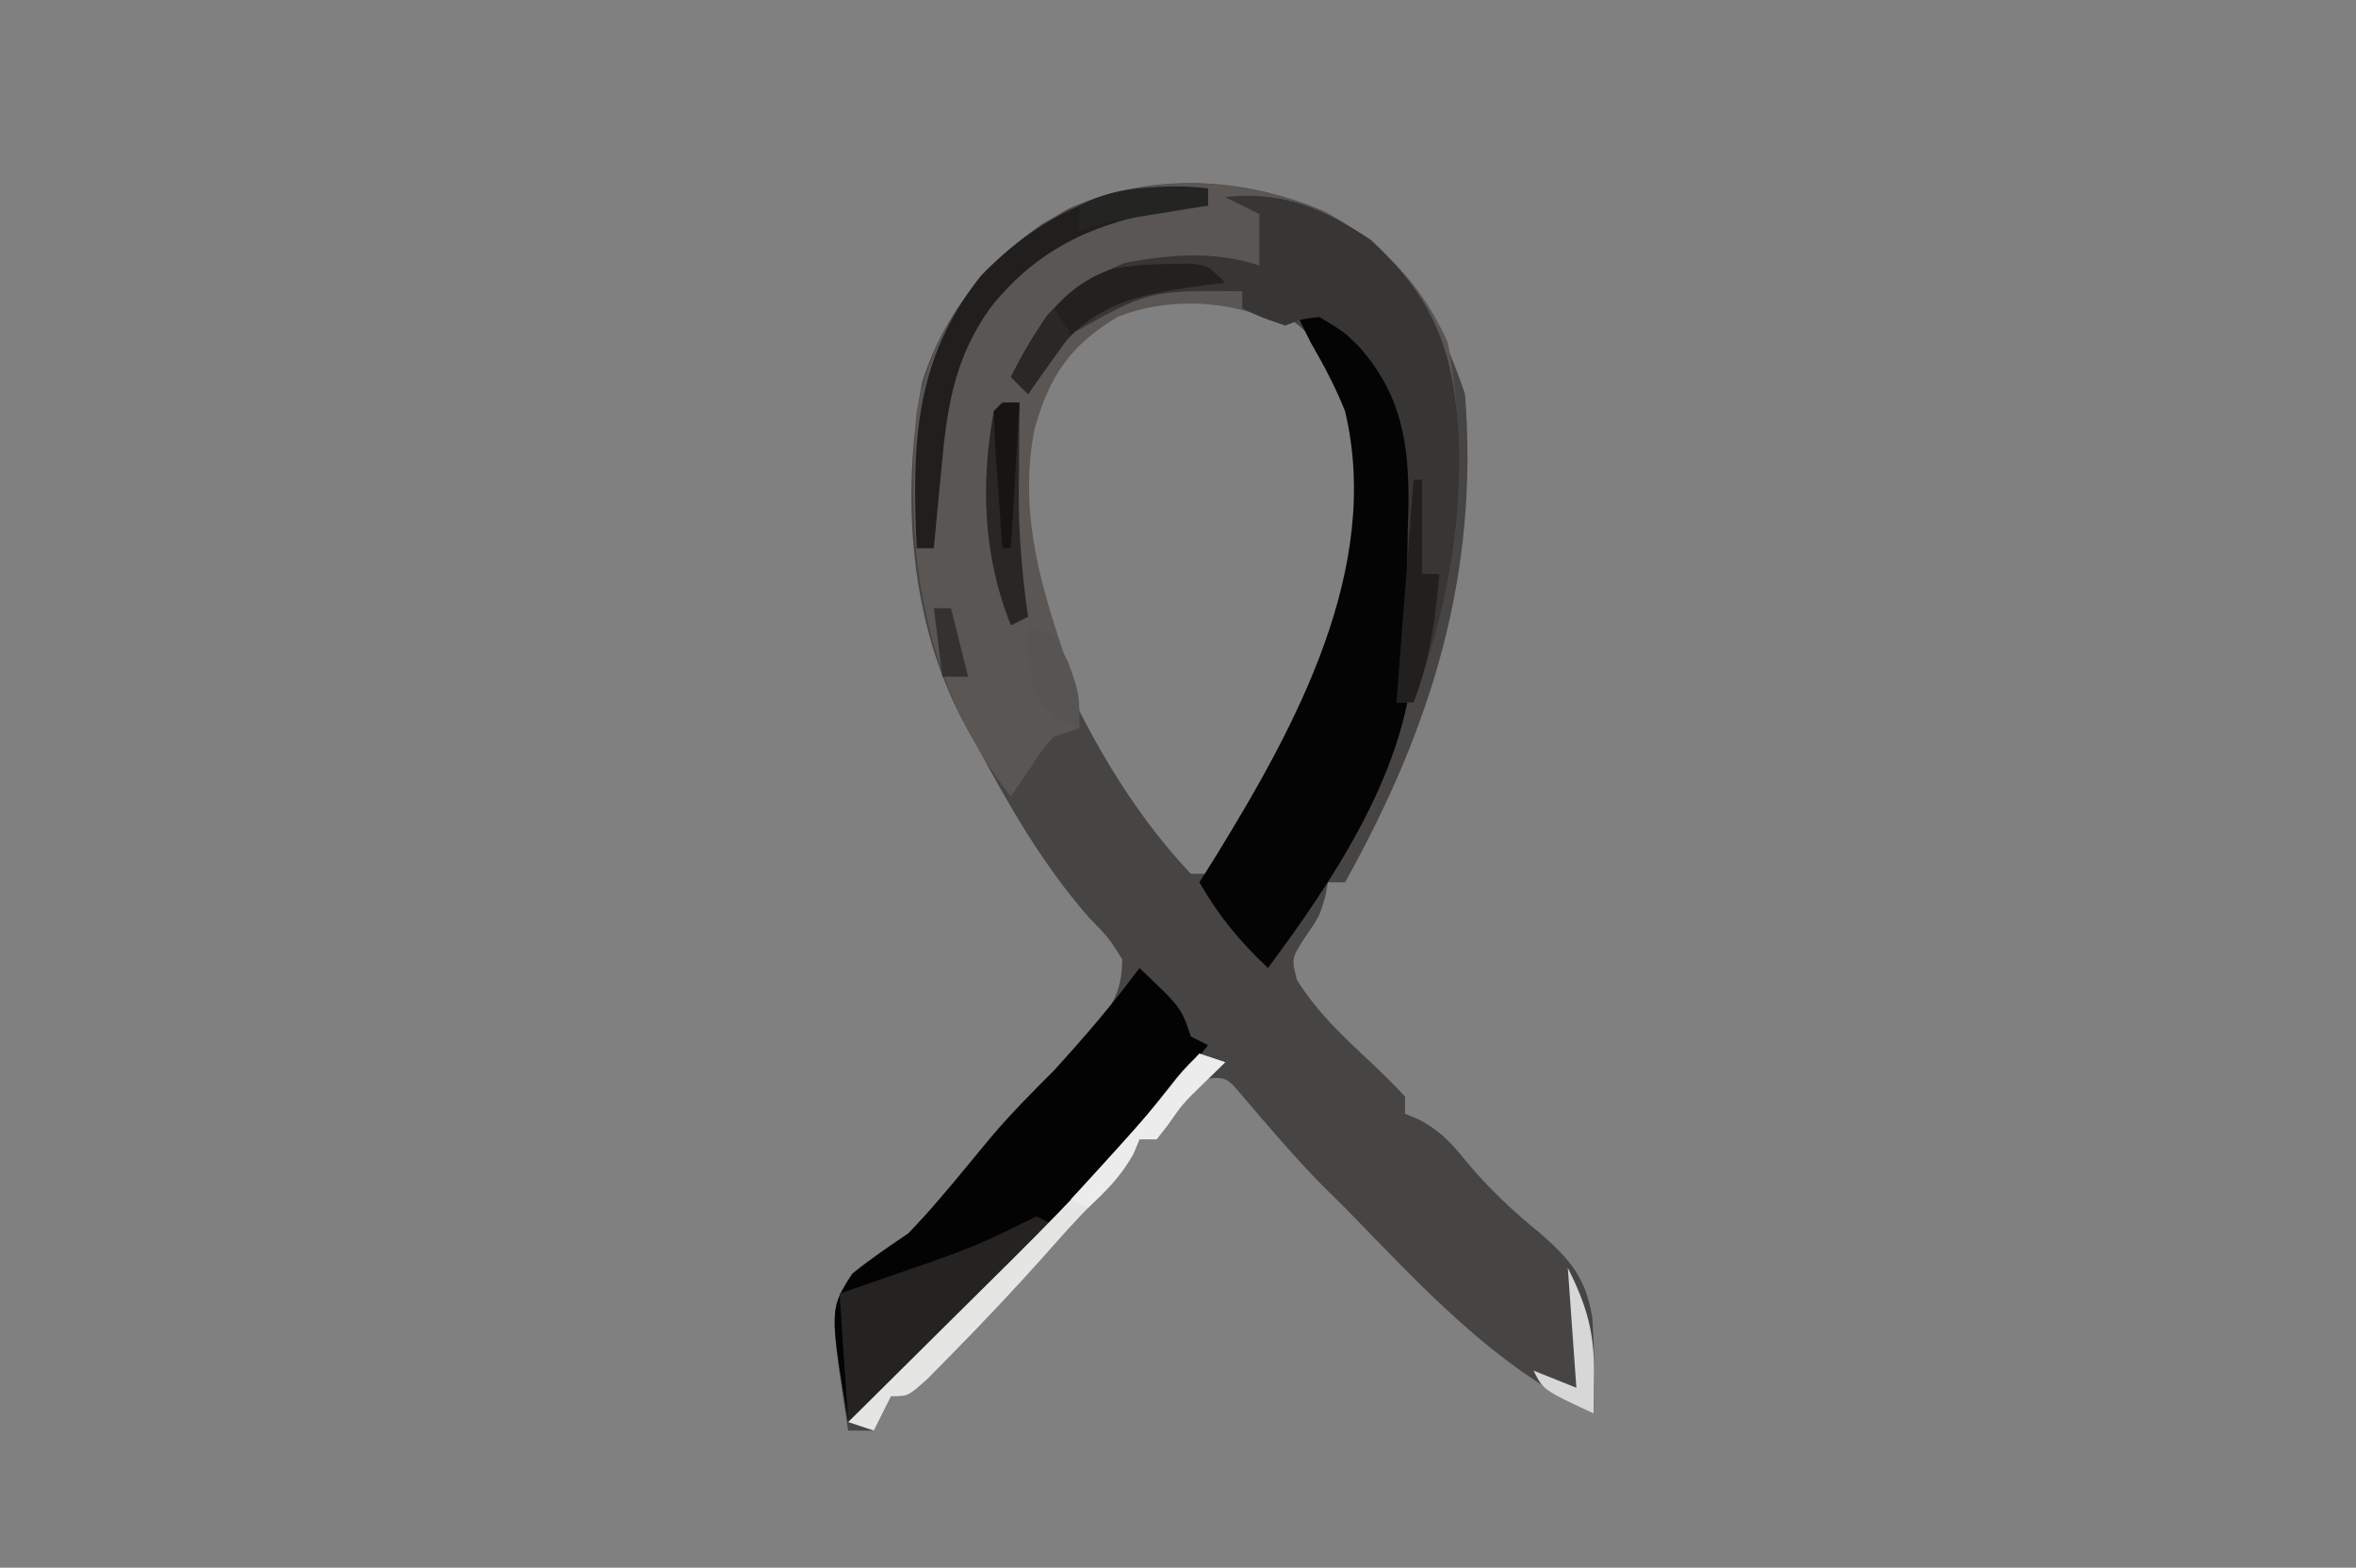 <?xml version="1.0" encoding="UTF-8"?>
<svg version="1.1" xmlns="http://www.w3.org/2000/svg" width="275" height="183">
<rect width="100%" height="100%" fill="#808080" stroke="none"/>
<path d="M0 0 C8.959 4.846 13.265 11.812 16.434 21.316 C18.081 42.291 12.578 60.113 2.434 78.316 C1.774 78.316 1.114 78.316 0.434 78.316 C0.33 78.873 0.227 79.43 0.121 80.004 C-0.566 82.316 -0.566 82.316 -2.254 84.754 C-3.824 87.199 -3.824 87.199 -3.191 89.691 C-0.855 93.466 2.206 96.297 5.434 99.316 C6.802 100.614 8.152 101.933 9.434 103.316 C9.434 103.976 9.434 104.636 9.434 105.316 C10.028 105.572 10.622 105.827 11.234 106.09 C13.662 107.444 14.883 108.788 16.621 110.941 C19.273 114.121 22.036 116.705 25.246 119.316 C28.769 122.39 30.576 124.578 31.305 129.219 C31.533 132.928 31.588 136.604 31.434 140.316 C19.884 134.912 11.215 125.324 2.434 116.316 C1.588 115.482 0.742 114.648 -0.129 113.789 C-3.421 110.45 -6.433 106.89 -9.48 103.328 C-11.443 100.969 -11.443 100.969 -14.566 101.316 C-15.956 102.858 -15.956 102.858 -17.129 104.816 C-18.383 106.785 -18.383 106.785 -19.566 108.316 C-20.226 108.316 -20.886 108.316 -21.566 108.316 C-21.793 108.873 -22.02 109.43 -22.254 110.004 C-23.567 112.317 -25.058 113.896 -26.969 115.723 C-28.969 117.718 -30.819 119.825 -32.691 121.941 C-36.208 125.866 -39.803 129.692 -43.504 133.441 C-44.42 134.372 -45.337 135.303 -46.281 136.262 C-48.566 138.316 -48.566 138.316 -50.566 138.316 C-51.556 140.296 -51.556 140.296 -52.566 142.316 C-53.556 142.316 -54.546 142.316 -55.566 142.316 C-57.738 128.183 -57.738 128.183 -55.098 123.977 C-53.003 122.265 -50.818 120.813 -48.566 119.316 C-47.292 118.005 -46.061 116.65 -44.879 115.254 C-44.31 114.586 -43.742 113.918 -43.156 113.23 C-41.747 111.534 -40.343 109.832 -38.941 108.129 C-36.607 105.365 -34.124 102.874 -31.566 100.316 C-30.301 98.997 -29.052 97.663 -27.816 96.316 C-27.223 95.677 -26.63 95.038 -26.02 94.379 C-24.26 91.881 -23.627 90.384 -23.566 87.316 C-25.148 84.786 -25.148 84.786 -27.504 82.379 C-32.891 76.17 -36.702 69.544 -40.566 62.316 C-40.989 61.575 -41.412 60.834 -41.848 60.07 C-48.427 48.084 -49.412 33.265 -46.945 19.969 C-44.072 10.89 -38.182 4.465 -30.004 -0.246 C-20.384 -4.607 -9.649 -4.115 0 0 Z M-31.941 18.066 C-37.296 28.776 -35.677 39.618 -32.066 50.703 C-28.141 60.159 -22.648 69.862 -15.566 77.316 C-14.576 77.316 -13.586 77.316 -12.566 77.316 C-3.479 62.123 7.091 43.917 3.949 25.473 C2.288 19.197 0.124 14.942 -5.566 11.504 C-15.791 7.7 -24.959 9.982 -31.941 18.066 Z " fill="#464544" transform="translate(154.566,24.684)"/>
<path d="M0 0 C6.678 3.638 11.345 8.401 14.438 15.328 C17.102 30.154 15.431 43.24 10.438 57.328 C9.777 57.328 9.117 57.328 8.438 57.328 C8.596 56.256 8.755 55.183 8.918 54.078 C9.609 48.501 9.698 42.942 9.75 37.328 C9.779 36.287 9.808 35.245 9.838 34.172 C9.898 26.874 8.948 21.268 3.99 15.703 C2.297 14.052 2.297 14.052 -0.562 12.328 C-2.636 12.576 -2.636 12.576 -4.562 13.328 C-5.308 13.021 -6.053 12.715 -6.82 12.398 C-12.213 10.294 -18.593 10.184 -24.016 12.273 C-29.605 15.565 -32.109 19.237 -33.812 25.453 C-35.579 34.526 -33.408 42.678 -30.5 51.285 C-29.573 54.295 -29.009 57.214 -28.562 60.328 C-30.047 60.823 -30.047 60.823 -31.562 61.328 C-33.002 62.957 -33.002 62.957 -34.25 64.891 C-34.687 65.531 -35.124 66.172 -35.574 66.832 C-36.063 67.573 -36.063 67.573 -36.562 68.328 C-46.829 55.197 -49.089 39.546 -47.562 23.328 C-45.806 13.862 -40.685 6.969 -32.902 1.438 C-22.58 -4.508 -10.923 -4.616 0 0 Z " fill="#595654" transform="translate(154.562,24.672)"/>
<path d="M0 0 C4.254 0.491 7.174 2.963 10 6 C14.416 12.218 14.567 18.272 14.375 25.688 C14.355 26.759 14.335 27.83 14.314 28.934 C14.239 31.958 14.126 34.978 14 38 C13.964 39.25 13.928 40.501 13.891 41.789 C12.766 54.589 4.507 66.892 -3 77 C-6.306 73.873 -8.743 70.938 -11 67 C-10.022 65.438 -10.022 65.438 -9.023 63.844 C0.24 48.769 10.346 30.311 6 12 C4.885 9.185 3.514 6.617 2 4 C1.326 2.67 0.657 1.338 0 0 Z " fill="#040404" transform="translate(151,36)"/>
<path d="M0 0 C4.875 4.625 4.875 4.625 6 8 C6.66 8.33 7.32 8.66 8 9 C-1.348 21.106 -11.846 31.938 -22.625 42.75 C-23.128 43.256 -23.631 43.762 -24.15 44.283 C-25.589 45.728 -27.033 47.169 -28.477 48.609 C-29.323 49.455 -30.169 50.3 -31.042 51.171 C-33 53 -33 53 -34 53 C-36.172 39.814 -36.172 39.814 -33.531 35.727 C-31.433 34.008 -29.242 32.525 -27 31 C-25.726 29.688 -24.496 28.332 -23.312 26.938 C-22.744 26.27 -22.176 25.602 -21.59 24.914 C-20.18 23.217 -18.777 21.516 -17.375 19.812 C-15.041 17.048 -12.557 14.557 -10 12 C-6.49 8.125 -3.098 4.215 0 0 Z " fill="#030303" transform="translate(133,113)"/>
<path d="M0 0 C6.661 -0.724 11.468 1.303 17 5 C24.436 11.903 26.693 17.96 27.273 28.023 C27.631 39.18 25.719 48.508 22 59 C21.34 59 20.68 59 20 59 C20.159 57.928 20.317 56.855 20.48 55.75 C21.171 50.173 21.26 44.614 21.312 39 C21.342 37.958 21.371 36.917 21.4 35.844 C21.46 28.546 20.51 22.94 15.552 17.375 C13.859 15.724 13.859 15.724 11 14 C8.926 14.248 8.926 14.248 7 15 C4.25 14.062 4.25 14.062 2 13 C2 12.34 2 11.68 2 11 C-8.89 10.899 -8.89 10.899 -18 16 C-19.818 18.271 -21.404 20.559 -23 23 C-23.66 22.34 -24.32 21.68 -25 21 C-21.779 14.681 -18.537 10.401 -11.688 7.688 C-6.325 6.688 -1.22 6.26 4 8 C4 6.02 4 4.04 4 2 C2.68 1.34 1.36 0.68 0 0 Z " fill="#373634" transform="translate(143,23)"/>
<path d="M0 0 C0.66 0.33 1.32 0.66 2 1 C-1.254 4.279 -4.511 7.554 -7.772 10.827 C-8.881 11.941 -9.99 13.057 -11.098 14.173 C-12.687 15.774 -14.279 17.372 -15.871 18.969 C-16.369 19.472 -16.867 19.975 -17.38 20.493 C-18.568 21.681 -19.781 22.844 -21 24 C-21.33 24 -21.66 24 -22 24 C-22.33 19.05 -22.66 14.1 -23 9 C-21.842 8.602 -20.685 8.203 -19.492 7.793 C-17.953 7.258 -16.414 6.723 -14.875 6.188 C-14.114 5.926 -13.354 5.665 -12.57 5.396 C-9.085 4.18 -5.864 2.93 -2.57 1.238 C-1.722 0.83 -0.874 0.421 0 0 Z " fill="#242321" transform="translate(121,142)"/>
<path d="M0 0 C0 0.66 0 1.32 0 2 C-1.125 2.112 -1.125 2.112 -2.273 2.227 C-11.851 3.457 -19.413 6.285 -25.5 14.062 C-29.688 20.016 -30.48 25.72 -31.125 32.812 C-31.211 33.696 -31.298 34.58 -31.387 35.49 C-31.598 37.66 -31.8 39.83 -32 42 C-32.66 42 -33.32 42 -34 42 C-34.543 29.987 -34.35 20.033 -26.5 10.188 C-19.18 2.622 -10.515 -1.256 0 0 Z " fill="#211F1E" transform="translate(141,22)"/>
<path d="M0 0 C0.99 0.33 1.98 0.66 3 1 C2.237 1.742 1.474 2.485 0.688 3.25 C-1.956 5.824 -1.956 5.824 -3.688 8.312 C-4.121 8.869 -4.554 9.426 -5 10 C-5.66 10 -6.32 10 -7 10 C-7.227 10.557 -7.454 11.114 -7.688 11.688 C-9 14 -10.492 15.579 -12.402 17.406 C-14.403 19.402 -16.253 21.509 -18.125 23.625 C-21.642 27.55 -25.237 31.375 -28.938 35.125 C-29.854 36.056 -30.771 36.986 -31.715 37.945 C-34 40 -34 40 -36 40 C-36.66 41.32 -37.32 42.64 -38 44 C-38.99 43.67 -39.98 43.34 -41 43 C-40.138 42.149 -39.277 41.298 -38.389 40.421 C-35.146 37.215 -31.911 34.002 -28.677 30.787 C-27.285 29.405 -25.892 28.025 -24.496 26.647 C-17.151 19.391 -9.998 12.184 -3.617 4.05 C-2 2 -2 2 0 0 Z " fill="#E5E5E4" transform="translate(140,123)"/>
<path d="M0 0 C1.164 -0.021 1.164 -0.021 2.352 -0.043 C4.375 0.188 4.375 0.188 6.375 2.188 C5.578 2.285 4.782 2.383 3.961 2.484 C-2.991 3.465 -8.457 4.259 -13.09 10.004 C-14.322 11.694 -15.48 13.437 -16.625 15.188 C-17.285 14.527 -17.945 13.867 -18.625 13.188 C-15.86 7.764 -12.884 2.581 -6.727 0.566 C-4.451 0.156 -2.312 0.019 0 0 Z " fill="#22211F" transform="translate(136.625,30.812)"/>
<path d="M0 0 C0.66 0 1.32 0 2 0 C1.988 1.134 1.977 2.269 1.965 3.438 C1.955 4.958 1.946 6.479 1.938 8 C1.929 8.744 1.921 9.488 1.912 10.254 C1.89 15.261 2.285 20.043 3 25 C2.34 25.33 1.68 25.66 1 26 C-2.245 17.996 -2.558 9.415 -1 1 C-0.67 0.67 -0.34 0.34 0 0 Z " fill="#282725" transform="translate(117,47)"/>
<path d="M0 0 C0.33 0 0.66 0 1 0 C1 3.63 1 7.26 1 11 C1.66 11 2.32 11 3 11 C2.555 16.273 1.916 21.018 0 26 C-0.66 26 -1.32 26 -2 26 C-1.34 17.42 -0.68 8.84 0 0 Z " fill="#22201E" transform="translate(165,56)"/>
<path d="M0 0 C0.99 0.33 1.98 0.66 3 1 C2.237 1.742 1.474 2.485 0.688 3.25 C-1.956 5.824 -1.956 5.824 -3.688 8.312 C-4.337 9.148 -4.337 9.148 -5 10 C-5.66 10 -6.32 10 -7 10 C-7.247 10.578 -7.495 11.155 -7.75 11.75 C-9.167 14.3 -10.876 16.018 -13 18 C-13.66 17.67 -14.32 17.34 -15 17 C-14.336 16.276 -13.672 15.551 -12.988 14.805 C-8.555 9.951 -4.141 5.107 0 0 Z " fill="#ECECEC" transform="translate(140,123)"/>
<path d="M0 0 C3 1 3 1 4.688 4.312 C6 8 6 8 6 12 C3.219 10.98 2.182 10.336 0.75 7.688 C-0.005 4.982 -0.16 2.793 0 0 Z " fill="#575554" transform="translate(120,73)"/>
<path d="M0 0 C2.299 4.598 3.137 7.662 3.062 12.75 C3.053 13.549 3.044 14.348 3.035 15.172 C3.018 16.077 3.018 16.077 3 17 C-2.875 14.25 -2.875 14.25 -4 12 C-1.525 12.99 -1.525 12.99 1 14 C0.67 9.38 0.34 4.76 0 0 Z " fill="#D7D7D7" transform="translate(183,148)"/>
<path d="M0 0 C0 0.66 0 1.32 0 2 C-1.247 2.199 -1.247 2.199 -2.52 2.402 C-3.606 2.579 -4.693 2.756 -5.812 2.938 C-6.891 3.112 -7.97 3.286 -9.082 3.465 C-12.049 3.939 -12.049 3.939 -15 5 C-15 4.01 -15 3.02 -15 2 C-10.139 -0.592 -5.347 -0.187 0 0 Z " fill="#242423" transform="translate(141,22)"/>
<path d="M0 0 C0.66 0 1.32 0 2 0 C1.67 5.61 1.34 11.22 1 17 C0.67 17 0.34 17 0 17 C-0.194 14.354 -0.38 11.709 -0.562 9.062 C-0.619 8.308 -0.675 7.553 -0.732 6.775 C-0.862 4.853 -0.935 2.926 -1 1 C-0.67 0.67 -0.34 0.34 0 0 Z " fill="#161514" transform="translate(117,47)"/>
<path d="M0 0 C0.66 0.99 1.32 1.98 2 3 C0.35 5.31 -1.3 7.62 -3 10 C-3.66 9.34 -4.32 8.68 -5 8 C-1.125 1.125 -1.125 1.125 0 0 Z " fill="#2A2826" transform="translate(123,36)"/>
<path d="M0 0 C0.66 0 1.32 0 2 0 C2.66 2.64 3.32 5.28 4 8 C3.01 8 2.02 8 1 8 C0.67 5.36 0.34 2.72 0 0 Z " fill="#333231" transform="translate(109,71)"/>
</svg>
